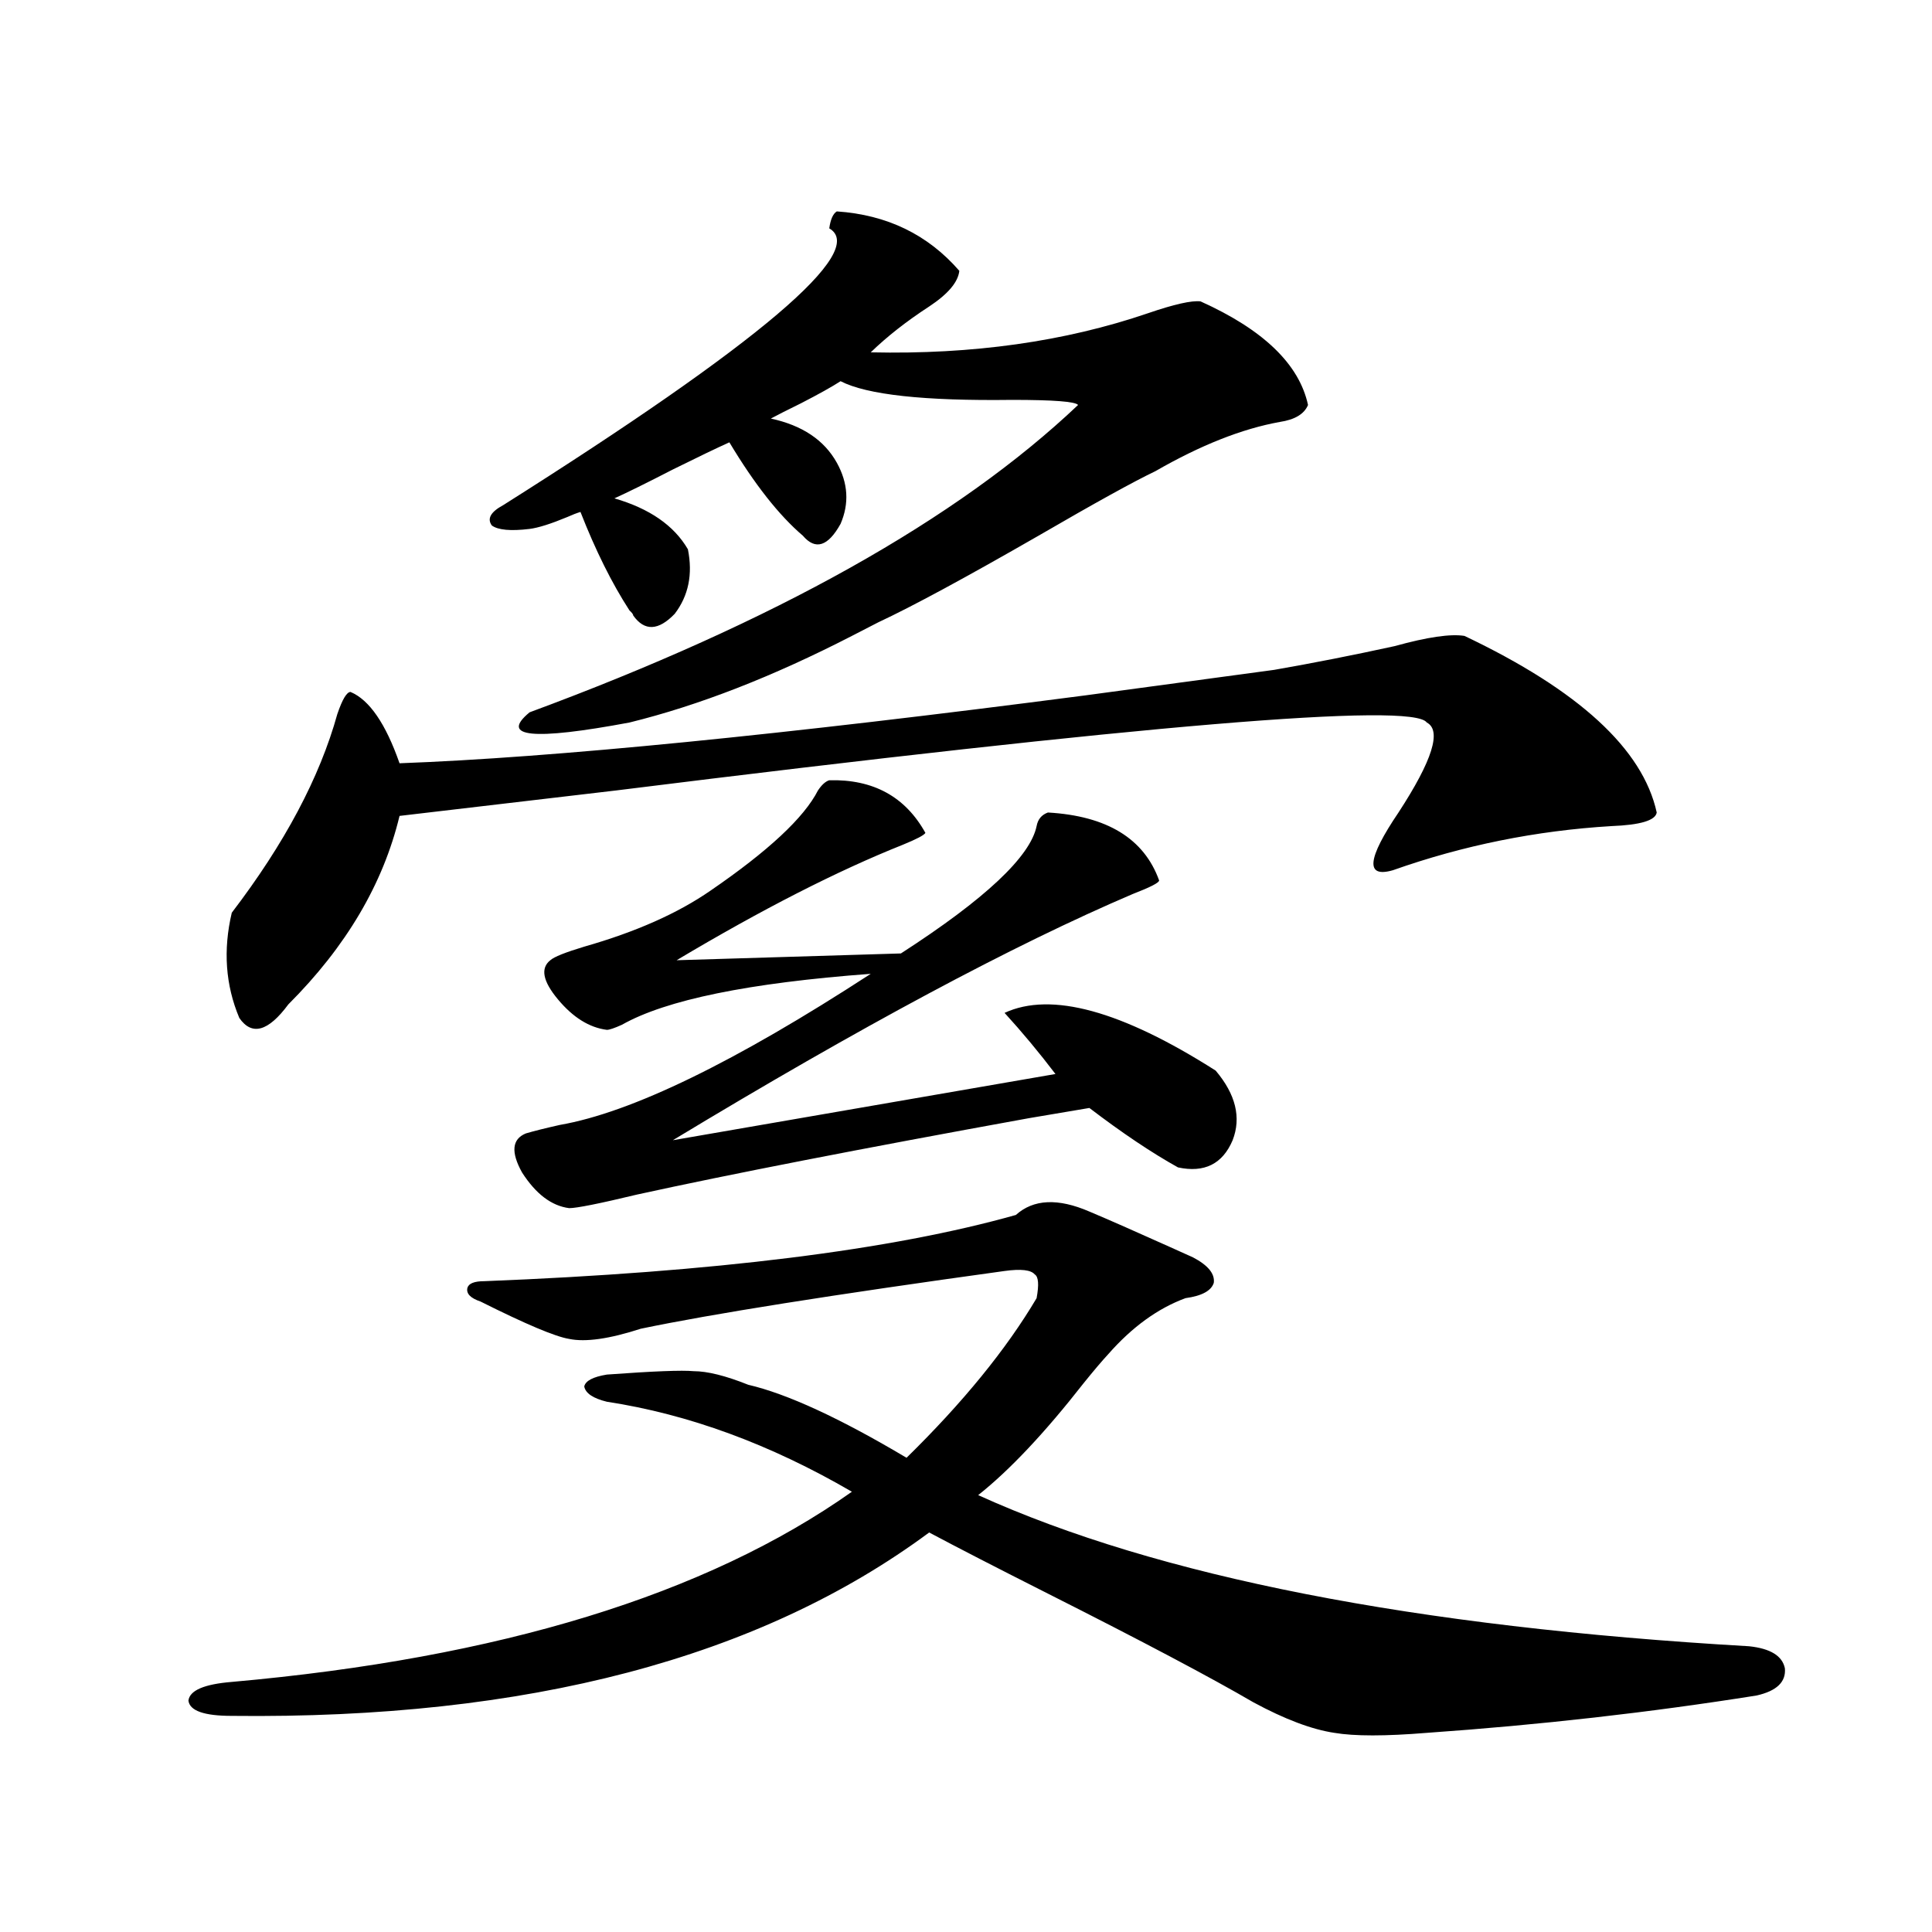 <?xml version="1.0" encoding="utf-8"?>
<!-- Generator: Adobe Illustrator 16.0.0, SVG Export Plug-In . SVG Version: 6.00 Build 0)  -->
<!DOCTYPE svg PUBLIC "-//W3C//DTD SVG 1.1//EN" "http://www.w3.org/Graphics/SVG/1.1/DTD/svg11.dtd">
<svg version="1.1" id="图层_1" xmlns="http://www.w3.org/2000/svg" xmlns:xlink="http://www.w3.org/1999/xlink" x="0px" y="0px"
	 width="1000px" height="1000px" viewBox="0 0 1000 1000" enable-background="new 0 0 1000 1000" xml:space="preserve">
<path d="M563.864,627.098c9.756,4.106,23.734,10.259,41.95,18.457c5.198,2.349,9.101,4.106,11.707,5.273
	c7.805,4.106,11.372,8.501,10.731,13.184c-1.311,4.106-6.188,6.743-14.634,7.91c-14.313,5.273-27.651,14.941-39.999,29.004
	c-3.262,3.516-7.484,8.501-12.683,14.941c-20.167,25.791-38.383,45.127-54.633,58.008c93.001,42.188,226.001,68.253,399.015,78.223
	c11.052,1.168,17.226,4.972,18.536,11.426c0.641,7.031-4.237,11.715-14.634,14.063c-55.288,8.789-112.192,15.23-170.728,19.336
	c-21.463,1.758-37.407,1.758-47.804,0c-11.707-1.758-25.7-7.031-41.95-15.82c-22.118-12.895-57.56-31.641-106.339-56.25
	c-26.676-13.472-47.163-24.019-61.462-31.641c-87.803,65.039-208.135,96.68-360.966,94.922c-14.314,0-21.798-2.637-22.438-7.91
	c0.64-5.273,8.125-8.5,22.438-9.668c138.533-12.305,245.512-45.112,320.967-98.438c-42.285-24.609-84.556-40.127-126.826-46.582
	c-7.164-1.758-11.066-4.395-11.707-7.91c0.641-2.925,4.543-4.971,11.707-6.152c24.055-1.758,39.023-2.334,44.877-1.758
	c7.149,0,16.585,2.349,28.292,7.031c20.152,4.697,47.469,17.29,81.949,37.793c29.268-28.701,51.706-56.25,67.315-82.617
	c1.296-7.031,0.976-11.123-0.976-12.305c-1.951-2.334-7.164-2.925-15.609-1.758c-89.113,12.305-151.871,22.275-188.288,29.883
	c-16.265,5.273-28.627,7.031-37.072,5.273c-7.164-1.167-22.438-7.607-45.853-19.336c-5.213-1.758-7.484-4.092-6.829-7.031
	c0.641-2.334,3.567-3.516,8.78-3.516c119.021-4.683,210.727-16.108,275.115-34.277C534.917,620.657,547.6,620.066,563.864,627.098z
	 M181.435,358.152c9.756,4.106,18.201,16.411,25.365,36.914c79.342-2.925,197.708-14.639,355.113-35.156
	c43.566-5.85,76.096-10.244,97.559-13.184c20.152-3.516,40.975-7.607,62.438-12.305c16.905-4.683,28.933-6.44,36.097-5.273
	c59.176,28.125,92.346,58.599,99.51,91.406c-0.655,4.106-8.46,6.455-23.414,7.031c-39.023,2.349-76.751,9.971-113.168,22.852
	c-14.313,4.106-13.338-5.85,2.927-29.883c17.561-26.943,22.438-42.476,14.634-46.582c-7.164-10.547-146.993,1.182-419.502,35.156
	c-50.09,5.864-87.482,10.259-112.192,13.184c-8.46,35.156-27.652,67.676-57.56,97.559c-10.412,14.063-18.872,16.411-25.365,7.031
	c-7.165-16.987-8.46-35.156-3.902-54.492c27.316-35.732,45.517-70.01,54.633-102.832
	C177.197,361.971,179.484,358.152,181.435,358.152z M433.136,109.422c26.006,1.758,47.148,12.017,63.413,30.762
	c-0.655,5.864-5.854,12.017-15.609,18.457c-11.707,7.622-21.798,15.532-30.243,23.73c52.682,1.182,100.485-5.562,143.411-20.215
	c13.658-4.683,22.759-6.729,27.316-6.152c32.515,14.653,51.051,32.52,55.608,53.613c-1.951,4.697-6.829,7.622-14.634,8.789
	c-19.512,3.516-40.975,12.017-64.389,25.488c-11.066,5.273-31.219,16.411-60.486,33.398c-37.728,21.685-65.364,36.626-82.925,44.824
	l-13.658,7.031c-40.975,21.094-79.357,36.035-115.119,44.824c-50.09,9.38-67.315,7.622-51.706-5.273
	c126.826-46.87,221.458-99.893,283.896-159.082c-1.311-1.758-12.683-2.637-34.146-2.637c-45.532,0.591-75.12-2.637-88.778-9.668
	c-4.558,2.939-11.387,6.743-20.487,11.426c-7.164,3.516-12.362,6.152-15.609,7.91c16.25,3.516,27.637,11.138,34.146,22.852
	c5.854,10.547,6.494,21.094,1.951,31.641c-6.509,11.729-13.018,13.774-19.512,6.152c-12.362-10.547-25.045-26.655-38.048-48.34
	c-6.509,2.939-16.265,7.622-29.268,14.063c-13.658,7.031-23.749,12.017-30.243,14.941c18.201,5.273,30.884,14.063,38.048,26.367
	c2.592,12.896,0.32,24.033-6.829,33.398c-8.46,8.789-15.609,9.092-21.463,0.879c0-0.576-0.655-1.455-1.951-2.637
	c-9.115-14.063-17.561-31.05-25.365-50.977c-1.951,0.591-4.237,1.47-6.829,2.637c-8.46,3.516-14.969,5.576-19.512,6.152
	c-9.756,1.182-16.265,0.591-19.512-1.758c-2.606-3.516-0.655-7.031,5.854-10.547c132.68-83.784,188.929-131.533,168.776-143.262
	C429.874,113.528,431.185,110.604,433.136,109.422z M429.233,403.855c22.759-0.576,39.344,8.501,49.755,27.246
	c-0.655,1.182-4.558,3.228-11.707,6.152c-33.825,13.486-72.849,33.398-117.07,59.766l116.095-3.516
	c43.566-28.125,66.98-50.098,70.242-65.918c0.641-3.516,2.592-5.85,5.854-7.031c30.563,1.758,49.755,13.486,57.56,35.156
	c0,1.182-4.558,3.516-13.658,7.031c-61.797,26.367-141.14,68.857-238.043,127.441l198.044-34.277
	c-8.46-11.123-17.24-21.67-26.341-31.641c24.055-11.123,60.486-1.167,109.266,29.883c10.396,12.305,13.323,24.321,8.78,36.035
	c-5.213,12.305-14.634,17.002-28.292,14.063c-13.658-7.607-28.947-17.866-45.853-30.762c-7.164,1.182-17.561,2.939-31.219,5.273
	c-87.162,15.82-154.798,29.004-202.922,39.551c-19.512,4.697-31.219,7.031-35.121,7.031c-9.115-1.167-17.24-7.319-24.39-18.457
	c-5.854-10.547-5.213-17.275,1.951-20.215c3.902-1.167,9.756-2.637,17.561-4.395c37.072-6.44,90.729-32.52,160.972-78.223
	c-63.093,4.697-106.019,13.486-128.777,26.367c-3.902,1.758-6.509,2.637-7.805,2.637c-9.115-1.167-17.561-6.44-25.365-15.82
	c-7.805-9.365-9.115-16.108-3.902-20.215c1.951-1.758,7.805-4.092,17.561-7.031c26.661-7.607,48.444-17.275,65.364-29.004
	c29.908-20.503,48.444-37.793,55.608-51.855C425.331,406.204,427.282,404.446,429.233,403.855z"/>
</svg>
